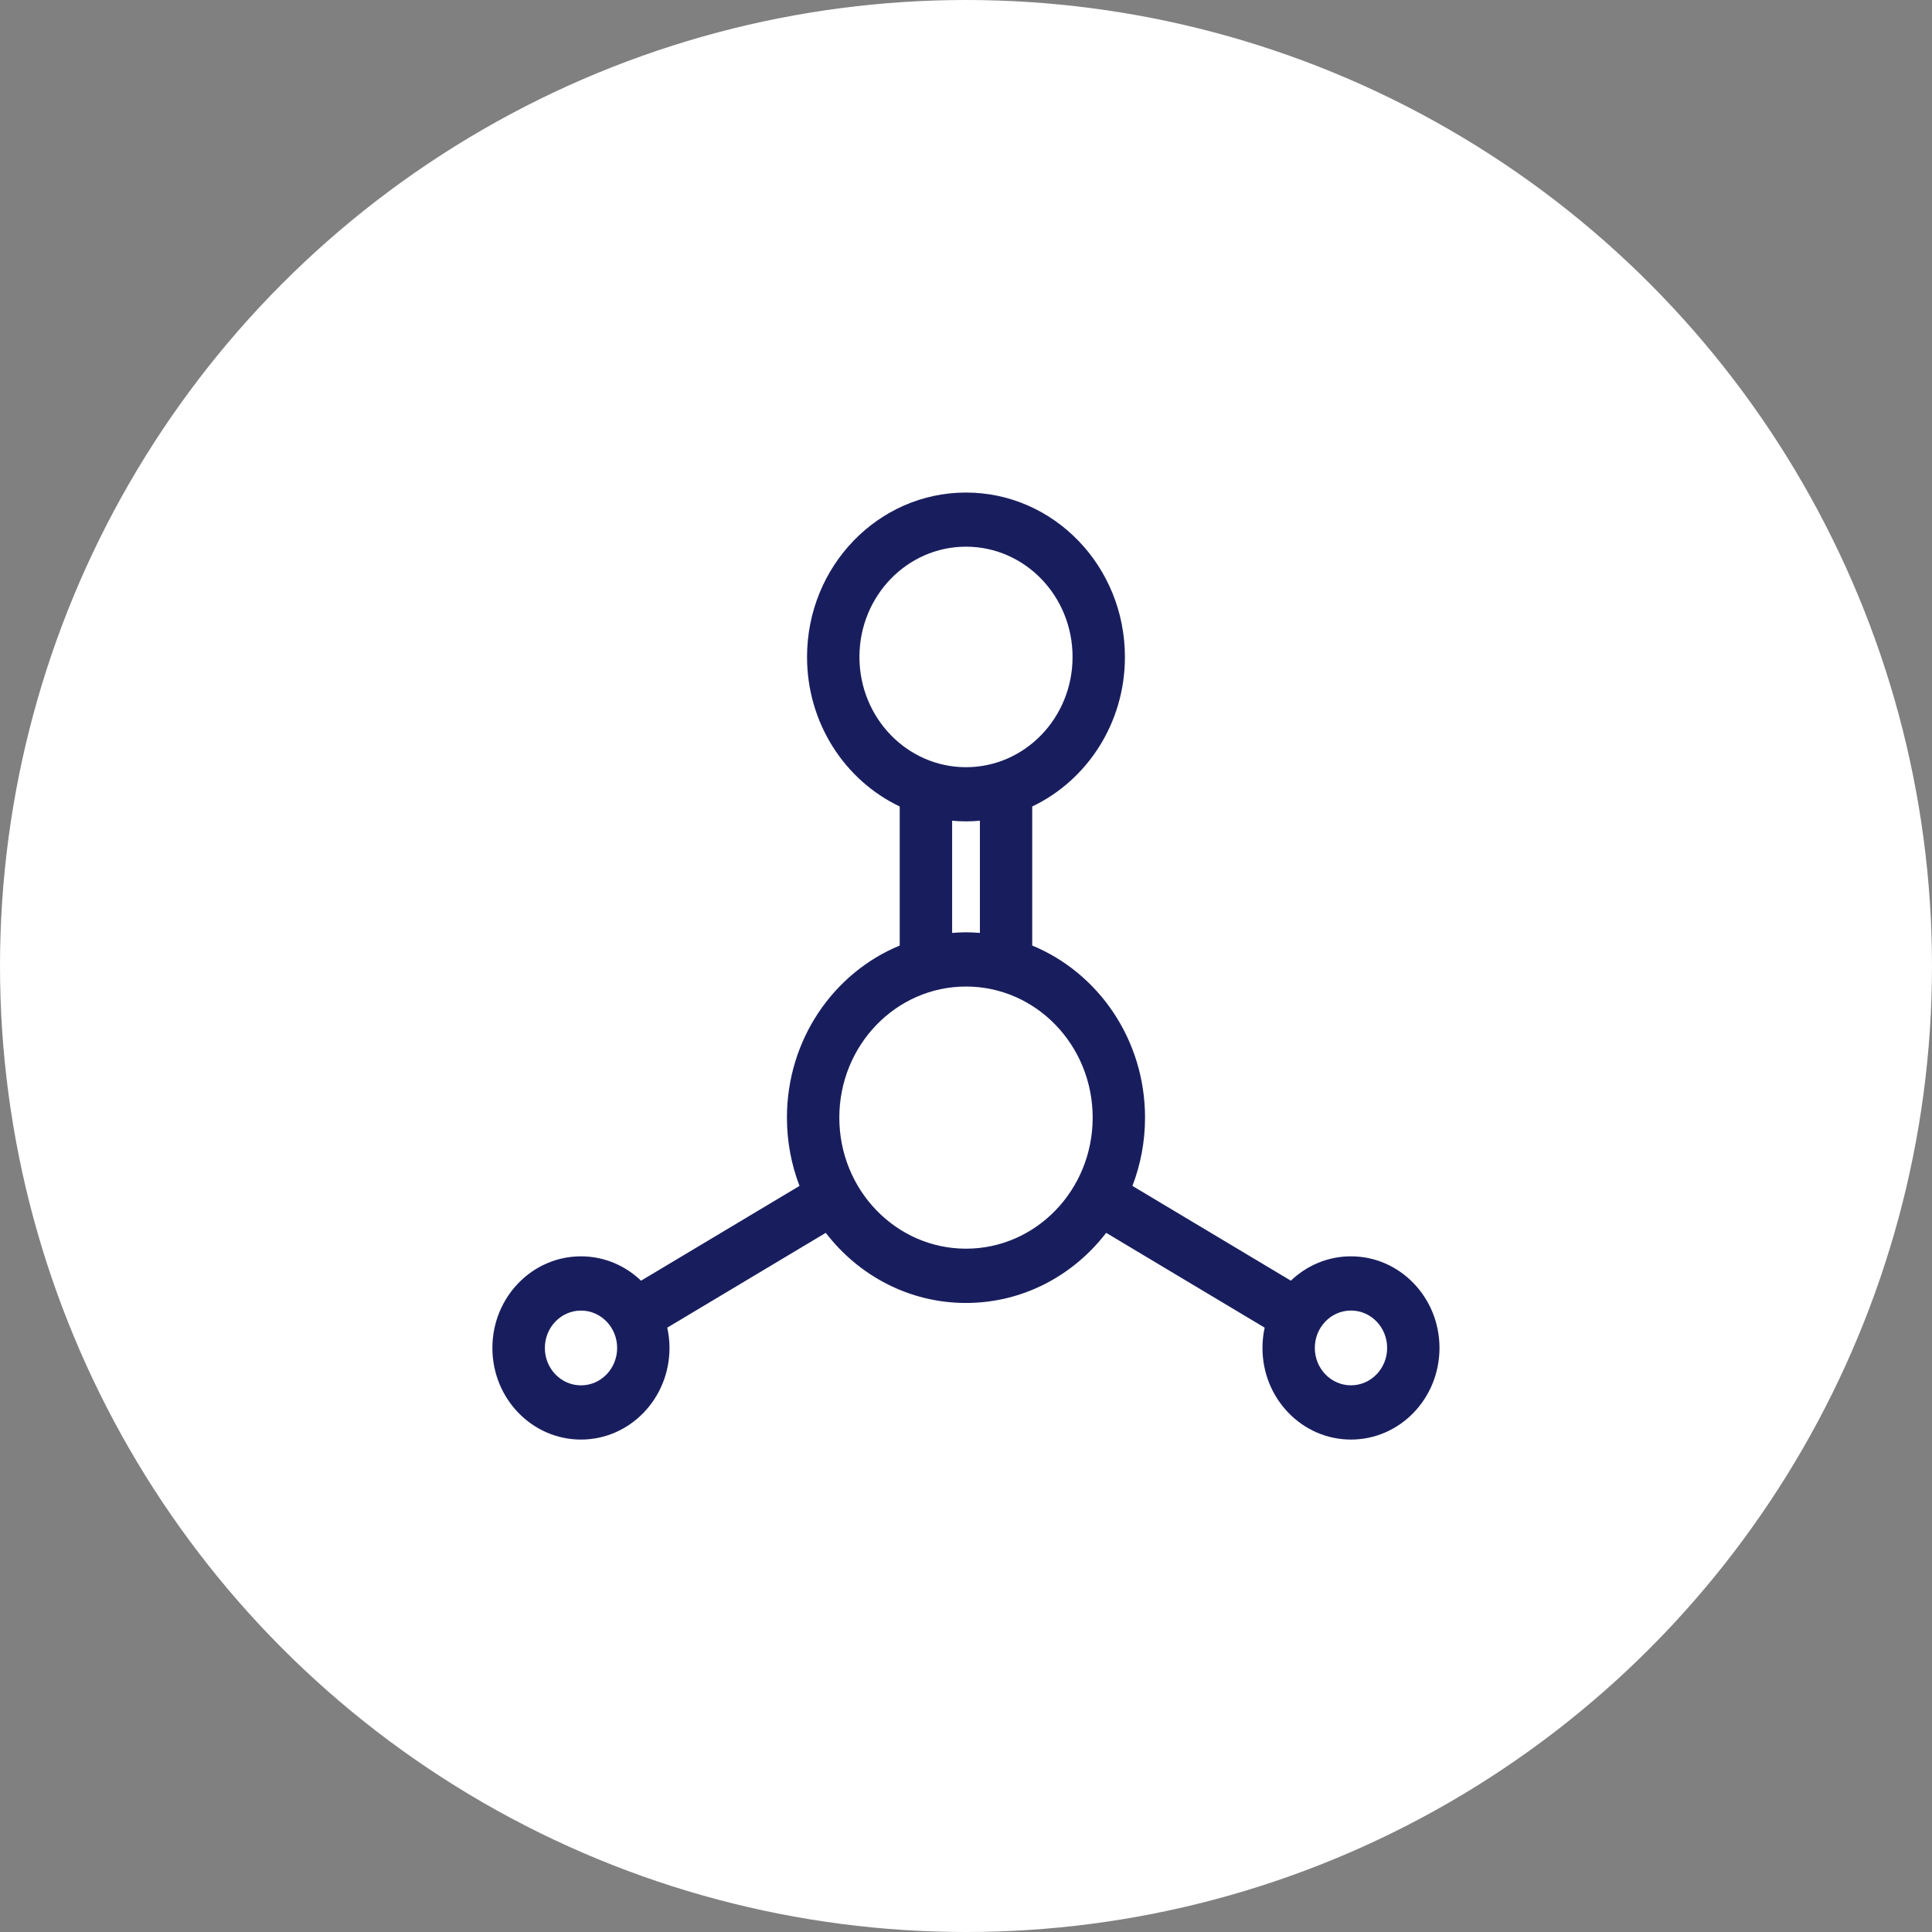 <svg width="51" height="51" viewBox="0 0 51 51" fill="none" xmlns="http://www.w3.org/2000/svg">
<rect x="0" y="0" width="51" height="51" fill="#808080" stroke="none"/>
<circle cx="25.5" cy="25.5" r="25.5" fill="white"/>
<g clip-path="url(#clip0_456_94)">
<path d="M35.662 33.164C35.05 33.164 34.492 33.408 34.076 33.807L29.893 31.305C30.107 30.748 30.226 30.14 30.226 29.503C30.226 27.441 28.992 25.679 27.248 24.96V21.289C28.691 20.603 29.695 19.094 29.695 17.343C29.695 14.945 27.816 13.002 25.499 13.002C23.183 13.002 21.304 14.946 21.304 17.343C21.304 19.094 22.307 20.603 23.75 21.289V24.96C22.006 25.679 20.773 27.441 20.773 29.503C20.773 30.14 20.892 30.748 21.105 31.305L16.922 33.807C16.506 33.408 15.948 33.164 15.336 33.164C14.045 33.164 12.998 34.247 12.998 35.583C12.998 36.919 14.045 38.001 15.336 38.001C16.627 38.001 17.673 36.918 17.673 35.583C17.673 35.398 17.652 35.219 17.614 35.047L21.798 32.544C22.664 33.671 23.999 34.395 25.499 34.395C27 34.395 28.334 33.671 29.2 32.544L33.384 35.047C33.346 35.219 33.326 35.398 33.326 35.583C33.326 36.919 34.372 38.001 35.662 38.001C36.953 38.001 37.999 36.918 37.999 35.583C37.999 34.248 36.953 33.164 35.662 33.164ZM15.337 36.57C14.81 36.57 14.383 36.128 14.383 35.583C14.383 35.038 14.81 34.596 15.337 34.596C15.864 34.596 16.291 35.038 16.291 35.583C16.291 36.128 15.864 36.57 15.337 36.57ZM25.5 32.962C23.653 32.962 22.156 31.413 22.156 29.502C22.156 27.591 23.653 26.042 25.5 26.042C27.347 26.042 28.844 27.591 28.844 29.502C28.844 31.413 27.347 32.962 25.5 32.962ZM25.5 14.431C27.054 14.431 28.313 15.734 28.313 17.342C28.313 18.949 27.054 20.252 25.5 20.252C23.947 20.252 22.687 18.949 22.687 17.342C22.687 15.734 23.947 14.431 25.5 14.431ZM25.134 21.665C25.255 21.676 25.377 21.682 25.5 21.682C25.623 21.682 25.746 21.676 25.867 21.665V24.627C25.746 24.617 25.623 24.61 25.5 24.61C25.377 24.61 25.255 24.617 25.134 24.627V21.665ZM35.662 36.569C35.135 36.569 34.708 36.127 34.708 35.582C34.708 35.037 35.135 34.595 35.662 34.595C36.19 34.595 36.617 35.037 36.617 35.582C36.617 36.127 36.19 36.569 35.662 36.569Z" fill="#181E5D"/>
</g>
<defs>
<clipPath id="clip0_456_94">
<rect width="25" height="25" fill="white" transform="translate(13 13)"/>
</clipPath>
</defs>
</svg>
